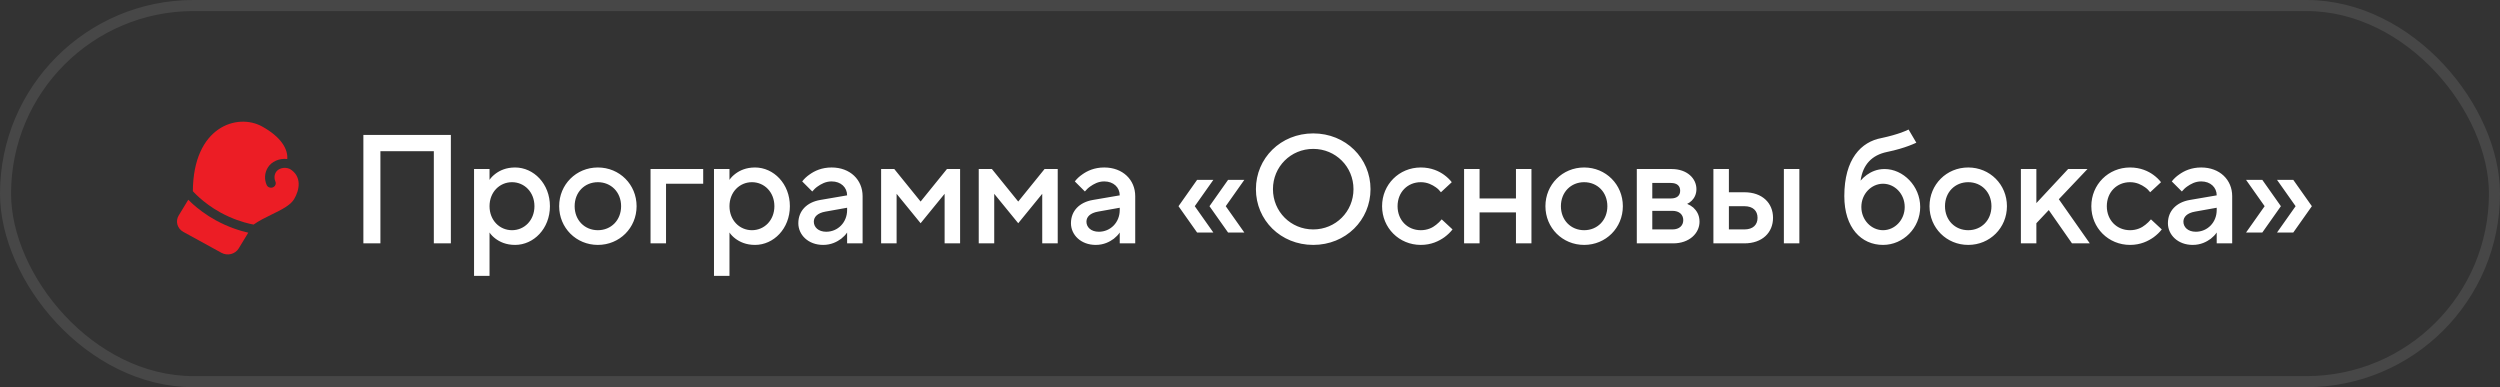 <?xml version="1.0" encoding="UTF-8"?> <svg xmlns="http://www.w3.org/2000/svg" width="226" height="35" viewBox="0 0 226 35" fill="none"><rect x="0" y="0" width="226" height="35" fill="#333333" stroke="none"/><rect opacity="0.1" x="0.5" y="0.5" width="225" height="34" rx="17" stroke="white"></rect><path d="M32.849 22V12.2H40.758V22H39.218V13.67H34.389V22H32.849ZM42.854 24.94V15.28H44.254V16.26C44.394 16.05 44.576 15.868 44.8 15.7C45.178 15.42 45.738 15.14 46.564 15.14C48.244 15.14 49.714 16.61 49.714 18.64C49.714 20.67 48.244 22.14 46.564 22.14C45.738 22.14 45.178 21.86 44.8 21.58C44.576 21.412 44.394 21.23 44.254 21.02V24.94H42.854ZM46.284 20.81C47.404 20.81 48.314 19.914 48.314 18.64C48.314 17.366 47.404 16.47 46.284 16.47C45.164 16.47 44.254 17.366 44.254 18.64C44.254 19.914 45.164 20.81 46.284 20.81ZM50.548 18.64C50.548 16.68 52.088 15.14 54.048 15.14C56.008 15.14 57.548 16.68 57.548 18.64C57.548 20.6 56.008 22.14 54.048 22.14C52.088 22.14 50.548 20.6 50.548 18.64ZM54.048 20.81C55.238 20.81 56.148 19.914 56.148 18.64C56.148 17.366 55.238 16.47 54.048 16.47C52.858 16.47 51.948 17.366 51.948 18.64C51.948 19.914 52.858 20.81 54.048 20.81ZM58.809 22V15.28H63.569V16.61H60.209V22H58.809ZM64.545 24.94V15.28H65.945V16.26C66.085 16.05 66.267 15.868 66.491 15.7C66.869 15.42 67.429 15.14 68.255 15.14C69.935 15.14 71.405 16.61 71.405 18.64C71.405 20.67 69.935 22.14 68.255 22.14C67.429 22.14 66.869 21.86 66.491 21.58C66.267 21.412 66.085 21.23 65.945 21.02V24.94H64.545ZM67.975 20.81C69.095 20.81 70.005 19.914 70.005 18.64C70.005 17.366 69.095 16.47 67.975 16.47C66.855 16.47 65.945 17.366 65.945 18.64C65.945 19.914 66.855 20.81 67.975 20.81ZM76.579 22V21.02C76.439 21.23 76.257 21.412 76.047 21.58C75.669 21.86 75.137 22.14 74.409 22.14C73.065 22.14 72.169 21.23 72.169 20.18C72.169 19.06 72.939 18.29 74.129 18.08L76.579 17.66C76.579 16.946 76.019 16.4 75.179 16.4C74.633 16.4 74.227 16.638 73.905 16.862C73.723 16.988 73.569 17.142 73.429 17.31L72.519 16.4C72.701 16.162 72.925 15.952 73.191 15.77C73.639 15.448 74.283 15.14 75.179 15.14C76.859 15.14 77.979 16.26 77.979 17.73V22H76.579ZM76.579 18.99V18.78L74.619 19.13C73.905 19.256 73.569 19.606 73.569 20.04C73.569 20.53 73.975 20.95 74.689 20.95C75.739 20.95 76.579 20.11 76.579 18.99ZM79.653 22V15.28H80.843L83.223 18.22L85.603 15.28H86.793V22H85.393V17.52L83.223 20.18L81.053 17.52V22H79.653ZM88.478 22V15.28H89.668L92.048 18.22L94.428 15.28H95.618V22H94.218V17.52L92.048 20.18L89.878 17.52V22H88.478ZM101.224 22V21.02C101.084 21.23 100.902 21.412 100.692 21.58C100.314 21.86 99.782 22.14 99.054 22.14C97.71 22.14 96.814 21.23 96.814 20.18C96.814 19.06 97.584 18.29 98.774 18.08L101.224 17.66C101.224 16.946 100.664 16.4 99.824 16.4C99.278 16.4 98.872 16.638 98.55 16.862C98.368 16.988 98.214 17.142 98.074 17.31L97.164 16.4C97.346 16.162 97.57 15.952 97.836 15.77C98.284 15.448 98.928 15.14 99.824 15.14C101.504 15.14 102.624 16.26 102.624 17.73V22H101.224ZM101.224 18.99V18.78L99.264 19.13C98.55 19.256 98.214 19.606 98.214 20.04C98.214 20.53 98.62 20.95 99.334 20.95C100.384 20.95 101.224 20.11 101.224 18.99ZM108.217 21.02L106.537 18.64L108.217 16.26H109.687L108.007 18.64L109.687 21.02H108.217ZM111.017 21.02L109.337 18.64L111.017 16.26H112.487L110.807 18.64L112.487 21.02H111.017ZM115.075 17.1C115.075 19.13 116.685 20.74 118.715 20.74C120.745 20.74 122.355 19.13 122.355 17.1C122.355 15.07 120.745 13.46 118.715 13.46C116.685 13.46 115.075 15.07 115.075 17.1ZM113.535 17.1C113.535 14.3 115.775 12.06 118.715 12.06C121.655 12.06 123.895 14.3 123.895 17.1C123.895 19.9 121.655 22.14 118.715 22.14C115.775 22.14 113.535 19.9 113.535 17.1ZM130.33 19.83L131.31 20.74C131.1 21.006 130.862 21.23 130.582 21.44C130.092 21.79 129.392 22.14 128.44 22.14C126.48 22.14 124.94 20.6 124.94 18.64C124.94 16.68 126.48 15.14 128.44 15.14C129.392 15.14 130.092 15.476 130.554 15.812C130.82 16.008 131.058 16.232 131.24 16.47L130.26 17.38C130.134 17.212 129.98 17.058 129.798 16.932C129.476 16.708 129.042 16.47 128.44 16.47C127.25 16.47 126.34 17.366 126.34 18.64C126.34 19.914 127.25 20.81 128.44 20.81C129.042 20.81 129.504 20.586 129.826 20.32C130.008 20.18 130.176 20.012 130.33 19.83ZM132.353 22V15.28H133.753V17.94H137.043V15.28H138.443V22H137.043V19.2H133.753V22H132.353ZM139.706 18.64C139.706 16.68 141.246 15.14 143.206 15.14C145.166 15.14 146.706 16.68 146.706 18.64C146.706 20.6 145.166 22.14 143.206 22.14C141.246 22.14 139.706 20.6 139.706 18.64ZM143.206 20.81C144.396 20.81 145.306 19.914 145.306 18.64C145.306 17.366 144.396 16.47 143.206 16.47C142.016 16.47 141.106 17.366 141.106 18.64C141.106 19.914 142.016 20.81 143.206 20.81ZM147.967 22V15.28H151.117C152.517 15.28 153.357 16.134 153.357 17.1C153.357 17.59 153.147 17.926 152.937 18.136C152.811 18.262 152.671 18.36 152.517 18.43C152.727 18.514 152.909 18.626 153.077 18.766C153.357 19.032 153.637 19.41 153.637 20.04C153.637 21.09 152.713 22 151.257 22H147.967ZM149.367 20.74H151.187C151.817 20.74 152.167 20.39 152.167 19.9C152.167 19.41 151.817 19.06 151.187 19.06H149.367V20.74ZM149.367 17.94H151.047C151.607 17.94 151.887 17.674 151.887 17.24C151.887 16.806 151.607 16.54 151.047 16.54H149.367V17.94ZM161.262 22V15.28H162.662V22H161.262ZM156.292 20.74H157.692C158.476 20.74 158.882 20.32 158.882 19.69C158.882 19.06 158.476 18.64 157.692 18.64H156.292V20.74ZM154.892 22V15.28H156.292V17.38H157.692C159.316 17.38 160.282 18.36 160.282 19.69C160.282 21.02 159.316 22 157.692 22H154.892ZM172.536 11.71L173.236 12.9C173.054 12.984 172.83 13.082 172.564 13.18C172.116 13.348 171.458 13.558 170.576 13.74C169.232 14.02 168.406 14.86 168.196 16.33C168.35 16.148 168.546 15.966 168.756 15.812C169.134 15.546 169.652 15.28 170.366 15.28C172.046 15.28 173.586 16.82 173.586 18.71C173.586 20.6 172.06 22.14 170.226 22.14C168.266 22.14 166.726 20.6 166.726 17.73C166.726 14.37 168.252 12.816 170.086 12.48C170.814 12.326 171.43 12.144 171.864 11.99C172.116 11.892 172.34 11.808 172.536 11.71ZM170.226 20.81C171.276 20.81 172.186 19.9 172.186 18.71C172.186 17.52 171.276 16.61 170.226 16.61C169.176 16.61 168.266 17.52 168.266 18.71C168.266 19.9 169.176 20.81 170.226 20.81ZM174.427 18.64C174.427 16.68 175.967 15.14 177.927 15.14C179.887 15.14 181.427 16.68 181.427 18.64C181.427 20.6 179.887 22.14 177.927 22.14C175.967 22.14 174.427 20.6 174.427 18.64ZM177.927 20.81C179.117 20.81 180.027 19.914 180.027 18.64C180.027 17.366 179.117 16.47 177.927 16.47C176.737 16.47 175.827 17.366 175.827 18.64C175.827 19.914 176.737 20.81 177.927 20.81ZM182.688 22V15.28H184.088V18.36L186.958 15.28H188.708L186.118 18.01L188.918 22H187.308L185.208 18.99L184.088 20.18V22H182.688ZM194.446 19.83L195.426 20.74C195.216 21.006 194.978 21.23 194.698 21.44C194.208 21.79 193.508 22.14 192.556 22.14C190.596 22.14 189.056 20.6 189.056 18.64C189.056 16.68 190.596 15.14 192.556 15.14C193.508 15.14 194.208 15.476 194.67 15.812C194.936 16.008 195.174 16.232 195.356 16.47L194.376 17.38C194.25 17.212 194.096 17.058 193.914 16.932C193.592 16.708 193.158 16.47 192.556 16.47C191.366 16.47 190.456 17.366 190.456 18.64C190.456 19.914 191.366 20.81 192.556 20.81C193.158 20.81 193.62 20.586 193.942 20.32C194.124 20.18 194.292 20.012 194.446 19.83ZM200.39 22V21.02C200.25 21.23 200.068 21.412 199.858 21.58C199.48 21.86 198.948 22.14 198.22 22.14C196.876 22.14 195.98 21.23 195.98 20.18C195.98 19.06 196.75 18.29 197.94 18.08L200.39 17.66C200.39 16.946 199.83 16.4 198.99 16.4C198.444 16.4 198.038 16.638 197.716 16.862C197.534 16.988 197.38 17.142 197.24 17.31L196.33 16.4C196.512 16.162 196.736 15.952 197.002 15.77C197.45 15.448 198.094 15.14 198.99 15.14C200.67 15.14 201.79 16.26 201.79 17.73V22H200.39ZM200.39 18.99V18.78L198.43 19.13C197.716 19.256 197.38 19.606 197.38 20.04C197.38 20.53 197.786 20.95 198.5 20.95C199.55 20.95 200.39 20.11 200.39 18.99ZM205.843 21.02L207.523 18.64L205.843 16.26H207.313L208.993 18.64L207.313 21.02H205.843ZM203.043 21.02L204.723 18.64L203.043 16.26H204.513L206.193 18.64L204.513 21.02H203.043Z" fill="white"></path><path d="M17.434 17.282C17.468 11.42 21.47 10.214 23.678 11.425C25.413 12.377 26.047 13.489 25.968 14.376C25.24 14.291 24.542 14.602 24.208 15.153C23.905 15.652 23.888 16.233 24.108 16.723C24.201 16.929 24.452 17.025 24.669 16.937C24.886 16.849 24.987 16.611 24.894 16.405C24.775 16.139 24.785 15.827 24.948 15.559C25.128 15.261 25.662 15.034 26.206 15.274C27.315 15.941 27.087 17.179 26.578 18.016C26.241 18.571 25.422 18.971 24.559 19.392C23.992 19.669 23.405 19.955 22.925 20.301C22.923 20.301 22.92 20.3 22.917 20.3C22.843 20.286 22.731 20.264 22.588 20.232C22.303 20.166 21.897 20.057 21.42 19.884C20.972 19.721 20.462 19.503 19.933 19.213C19.105 18.758 18.462 18.256 18.028 17.867C17.811 17.673 17.646 17.509 17.538 17.394C17.494 17.348 17.46 17.311 17.434 17.282Z" fill="#EC1D25"></path><path d="M17.019 18.057C17.131 18.17 17.272 18.306 17.442 18.459C17.914 18.88 18.608 19.423 19.506 19.916C20.08 20.231 20.631 20.467 21.115 20.642C21.631 20.829 22.073 20.948 22.387 21.02C22.407 21.025 22.425 21.029 22.444 21.033L21.578 22.459C21.263 22.976 20.567 23.154 20.022 22.855L16.57 20.961C16.025 20.662 15.838 20 16.153 19.482L17.019 18.057Z" fill="#EC1D25"></path></svg> 